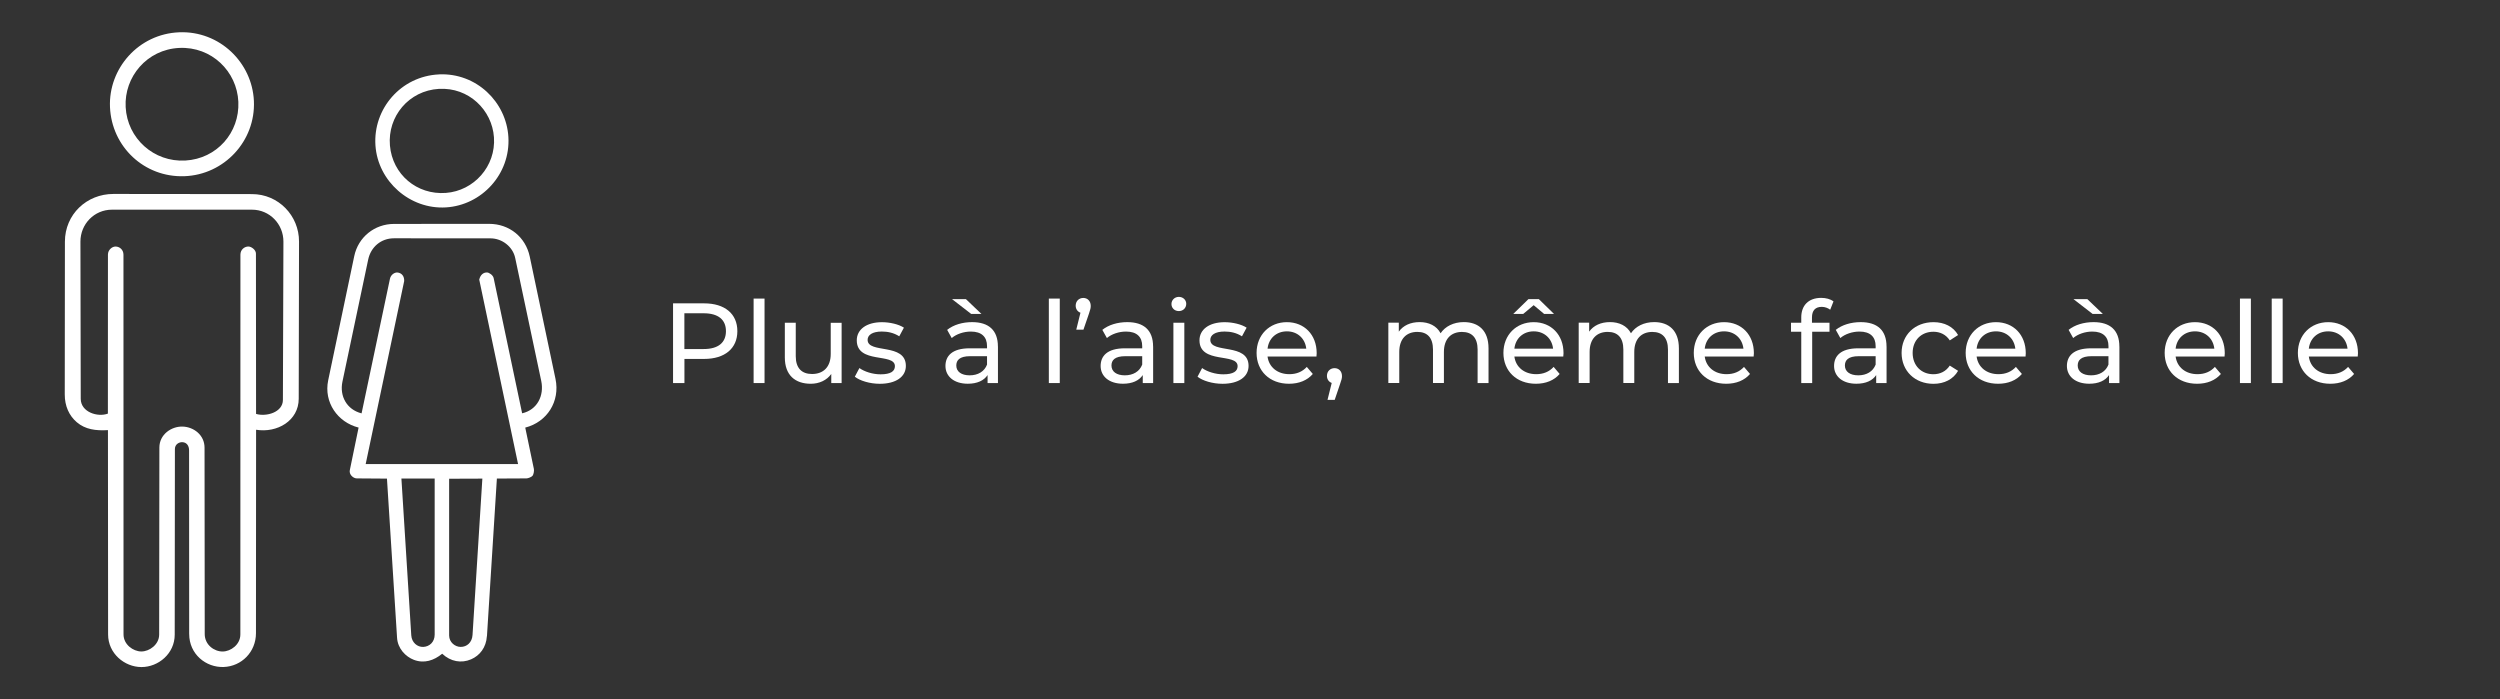 <svg viewBox="0 0 821.48 229.78" xmlns="http://www.w3.org/2000/svg" data-name="Layer 1" id="Layer_1">
  <rect x="0" y="0" width="821.48" height="229.78" fill="#333333" stroke="none"/>
  <defs>
    <style>
      .cls-1 {
        fill: #fff;
      }
    </style>
  </defs>
  <g>
    <path d="M62.16,208.36l-.03-60.35c0-1.57-.8-2.6-2.11-2.71-1.17-.1-2.55.7-2.55,2.24l-.06,61.02c0,6.18-5.35,10.65-10.95,10.63s-10.94-4.51-10.94-10.7l-.05-67.16c-3.97.25-7.46-.21-10.25-2.6-2.52-2.16-3.95-5.31-3.94-9.12l.05-50.19c0-8.97,7.15-15.7,15.95-15.69l45.54.05c8.63,0,15.46,7.03,15.44,15.61l-.1,51.63c-.01,7.22-7.08,11.33-14.01,10.19l-.04,66.84c0,6.21-4.75,10.9-10.6,11.12s-11.34-4.24-11.34-10.82ZM67.27,208.35c0,3.52,3.11,5.76,5.92,5.73,2.66-.03,5.79-2.29,5.79-5.6l.02-124.79c0-1.71,1.35-2.67,2.59-2.69.96-.01,2.51,1.06,2.51,2.34l.04,52.67c3.37,1,8.81-.52,8.82-4.59l.17-52.01c.02-5.78-4.53-10.51-10.33-10.51h-46.01c-5.82,0-10.37,4.73-10.36,10.51l.1,51.64c0,4.38,5.59,6.12,8.92,4.86l.02-52.26c0-1.5,1.32-2.64,2.49-2.64,1.29,0,2.61,1,2.61,2.69l.02,124.77c0,3.32,3.15,5.57,5.82,5.6s5.88-2.27,5.89-5.53l.07-61.48c0-4.29,3.93-6.99,7.61-6.89s7.23,2.78,7.23,6.93l.06,61.23Z" class="cls-1"></path>
    <path d="M159.99,209.04c-.24,3.76-2.37,6.39-5.2,7.61-3.19,1.38-6.73.76-9.49-1.84-2.71,2.22-5.91,3.3-9.3,2.01-2.73-1.04-5.31-3.71-5.53-7.24l-3.32-52.31-9.9-.07c-1.22,0-2.59-1.31-2.31-2.67l2.89-14.03c-6.9-1.73-11.5-8.32-9.99-15.53l8.56-40.81c1.31-6.25,6.69-10.57,13.07-10.58l31.27-.02c6.59,0,11.97,4.32,13.33,10.76l8.46,40.18c1.56,7.4-2.75,14.17-9.94,16.01l2.84,13.6c.13.63-.12,1.85-.45,2.24s-1.43.84-1.96.85l-9.75.05-3.26,51.77ZM157.48,91.86c.39-1.65,1.44-2.36,2.55-2.33.72.02,1.98.9,2.18,1.85l9.36,44.43c4.98-1.14,7.29-5.83,6.28-10.62l-8.56-40.42c-.79-3.74-4.33-6.44-8.11-6.45l-31.71-.02c-4.28,0-7.62,2.86-8.49,7l-8.46,40.12c-.99,4.71,1.4,9.17,6.29,10.41l9.33-44.25c.28-1.34,1.6-2.21,2.63-2.02,1.35.24,2.1,1.29,2.04,2.8l-12.65,60.12h50.07s-12.76-60.61-12.76-60.61ZM142.83,208.52v-51.27s-10.93,0-10.93,0l3.24,51.52c.15,2.36,2,3.91,3.99,3.8s3.7-1.58,3.7-4.06ZM155.27,208.66l3.23-51.39-10.92.04v51.5c.02,2.28,1.98,3.76,3.81,3.76,1.99,0,3.72-1.41,3.88-3.92Z" class="cls-1"></path>
    <path d="M144.23,24.44c12.28-.57,22.13,9.05,22.82,20.55.74,12.18-8.74,22.45-20.53,23.16s-22.34-8.54-23.15-20.34c-.83-12.05,8.37-22.78,20.87-23.36ZM144.23,29.2c-9.93.58-16.92,9.09-16.1,18.61s8.86,16.29,18.39,15.58c9.17-.68,16.46-8.73,15.79-18.28-.63-9.01-8.33-16.48-18.08-15.9Z" class="cls-1"></path>
    <path d="M58.89,10.61c13.28-.52,23.97,9.94,24.54,22.57.59,13.14-9.75,24.27-22.88,24.72s-23.84-9.65-24.41-22.69c-.55-12.65,9.33-24.08,22.76-24.6ZM58.88,15.75c-10.6.51-18.11,9.52-17.59,19.43.54,10.34,9.3,18.16,19.62,17.57s17.85-9.14,17.41-19.28c-.44-10.01-8.8-18.23-19.44-17.72Z" class="cls-1"></path>
  </g>
  <g>
    <path d="M242.29,108.81c0,5.69-4.12,9.13-10.92,9.13h-6.47v7.93h-3.74v-26.19h10.21c6.81,0,10.92,3.44,10.92,9.13ZM238.54,108.81c0-3.74-2.51-5.87-7.3-5.87h-6.36v11.75h6.36c4.79,0,7.3-2.13,7.3-5.87Z" class="cls-1"></path>
    <path d="M247.63,98.11h3.59v27.76h-3.59v-27.76Z" class="cls-1"></path>
    <path d="M276.55,106.04v19.83h-3.4v-2.99c-1.46,2.06-3.93,3.22-6.73,3.22-5.13,0-8.53-2.81-8.53-8.64v-11.41h3.59v11c0,3.89,1.95,5.84,5.35,5.84,3.74,0,6.14-2.32,6.14-6.58v-10.25h3.59Z" class="cls-1"></path>
    <path d="M280.89,123.78l1.5-2.84c1.68,1.2,4.38,2.06,6.96,2.06,3.33,0,4.71-1.01,4.71-2.69,0-4.45-12.53-.6-12.53-8.49,0-3.55,3.18-5.95,8.27-5.95,2.58,0,5.5.67,7.22,1.8l-1.53,2.84c-1.8-1.16-3.78-1.57-5.72-1.57-3.14,0-4.68,1.16-4.68,2.73,0,4.68,12.57.86,12.57,8.57,0,3.59-3.29,5.87-8.57,5.87-3.29,0-6.55-1.01-8.19-2.32Z" class="cls-1"></path>
    <path d="M327.92,113.9v11.97h-3.41v-2.62c-1.2,1.8-3.4,2.84-6.51,2.84-4.49,0-7.33-2.39-7.33-5.84,0-3.18,2.06-5.8,7.97-5.8h5.69v-.71c0-3.03-1.76-4.79-5.31-4.79-2.36,0-4.75.82-6.29,2.13l-1.5-2.69c2.06-1.65,5.01-2.54,8.19-2.54,5.42,0,8.49,2.62,8.49,8.04ZM319.13,103.16l-6.29-4.86h4.56l5.09,4.86h-3.37ZM324.33,119.81v-2.77h-5.54c-3.55,0-4.56,1.38-4.56,3.07,0,1.98,1.65,3.22,4.38,3.22s4.83-1.23,5.72-3.52Z" class="cls-1"></path>
    <path d="M344.64,98.11h3.59v27.76h-3.59v-27.76Z" class="cls-1"></path>
    <path d="M358.41,100.43c0,.71-.11,1.27-.6,2.66l-1.8,5.24h-2.36l1.38-5.57c-.94-.34-1.57-1.2-1.57-2.32,0-1.5,1.08-2.54,2.51-2.54s2.43,1.09,2.43,2.54Z" class="cls-1"></path>
    <path d="M378.91,113.9v11.97h-3.41v-2.62c-1.2,1.8-3.4,2.84-6.51,2.84-4.49,0-7.33-2.39-7.33-5.84,0-3.18,2.06-5.8,7.97-5.8h5.69v-.71c0-3.03-1.76-4.79-5.31-4.79-2.36,0-4.75.82-6.29,2.13l-1.5-2.69c2.06-1.65,5.01-2.54,8.19-2.54,5.42,0,8.49,2.62,8.49,8.04ZM375.32,119.81v-2.77h-5.54c-3.55,0-4.56,1.38-4.56,3.07,0,1.98,1.65,3.22,4.38,3.22s4.83-1.23,5.72-3.52Z" class="cls-1"></path>
    <path d="M384.93,99.91c0-1.31,1.05-2.36,2.43-2.36s2.43,1.01,2.43,2.28c0,1.35-1.01,2.39-2.43,2.39s-2.43-1.01-2.43-2.32ZM385.57,106.04h3.59v19.83h-3.59v-19.83Z" class="cls-1"></path>
    <path d="M393.5,123.78l1.5-2.84c1.68,1.2,4.38,2.06,6.96,2.06,3.33,0,4.71-1.01,4.71-2.69,0-4.45-12.53-.6-12.53-8.49,0-3.55,3.18-5.95,8.27-5.95,2.58,0,5.5.67,7.22,1.8l-1.53,2.84c-1.8-1.16-3.78-1.57-5.72-1.57-3.14,0-4.68,1.16-4.68,2.73,0,4.68,12.57.86,12.57,8.57,0,3.59-3.29,5.87-8.57,5.87-3.29,0-6.55-1.01-8.19-2.32Z" class="cls-1"></path>
    <path d="M432.59,117.15h-16.09c.45,3.48,3.25,5.8,7.18,5.8,2.32,0,4.27-.79,5.72-2.39l1.98,2.32c-1.8,2.1-4.53,3.22-7.82,3.22-6.4,0-10.66-4.23-10.66-10.14s4.23-10.1,9.95-10.1,9.8,4.12,9.8,10.21c0,.3-.04.75-.07,1.08ZM416.51,114.57h12.72c-.37-3.33-2.88-5.69-6.36-5.69s-5.99,2.32-6.36,5.69Z" class="cls-1"></path>
    <path d="M440.97,123.51c0,.75-.15,1.31-.64,2.69l-1.76,5.2h-2.36l1.38-5.57c-.94-.34-1.57-1.2-1.57-2.32,0-1.5,1.08-2.54,2.51-2.54s2.43,1.08,2.43,2.54Z" class="cls-1"></path>
    <path d="M489.12,114.46v11.41h-3.59v-11c0-3.89-1.87-5.8-5.12-5.8-3.59,0-5.95,2.28-5.95,6.58v10.21h-3.59v-11c0-3.89-1.87-5.8-5.13-5.8-3.59,0-5.95,2.28-5.95,6.58v10.21h-3.59v-19.83h3.44v2.96c1.42-2.02,3.85-3.14,6.85-3.14s5.58,1.2,6.88,3.67c1.5-2.25,4.27-3.67,7.63-3.67,4.83,0,8.12,2.77,8.12,8.6Z" class="cls-1"></path>
    <path d="M513.7,117.15h-16.09c.45,3.48,3.25,5.8,7.18,5.8,2.32,0,4.27-.79,5.72-2.39l1.98,2.32c-1.79,2.1-4.53,3.22-7.82,3.22-6.4,0-10.66-4.23-10.66-10.14s4.23-10.1,9.95-10.1,9.8,4.12,9.8,10.21c0,.3-.04.75-.08,1.08ZM500.49,103.16h-3.25l4.98-4.86h3.44l4.98,4.86h-3.25l-3.44-2.88-3.44,2.88ZM497.61,114.57h12.72c-.37-3.33-2.88-5.69-6.36-5.69s-5.99,2.32-6.36,5.69Z" class="cls-1"></path>
    <path d="M551.67,114.46v11.41h-3.59v-11c0-3.89-1.87-5.8-5.12-5.8-3.59,0-5.95,2.28-5.95,6.58v10.21h-3.59v-11c0-3.89-1.87-5.8-5.13-5.8-3.59,0-5.95,2.28-5.95,6.58v10.21h-3.59v-19.83h3.44v2.96c1.42-2.02,3.85-3.14,6.85-3.14s5.58,1.2,6.88,3.67c1.5-2.25,4.27-3.67,7.63-3.67,4.83,0,8.12,2.77,8.12,8.6Z" class="cls-1"></path>
    <path d="M576.25,117.15h-16.09c.45,3.48,3.25,5.8,7.18,5.8,2.32,0,4.27-.79,5.72-2.39l1.98,2.32c-1.79,2.1-4.53,3.22-7.82,3.22-6.4,0-10.66-4.23-10.66-10.14s4.23-10.1,9.95-10.1,9.8,4.12,9.8,10.21c0,.3-.04.75-.08,1.08ZM560.16,114.57h12.72c-.37-3.33-2.88-5.69-6.36-5.69s-5.99,2.32-6.36,5.69Z" class="cls-1"></path>
    <path d="M595.4,104.32v1.72h5.76v2.96h-5.69v16.87h-3.59v-16.87h-3.37v-2.96h3.37v-1.76c0-3.85,2.32-6.4,6.55-6.4,1.53,0,3.03.37,4.04,1.16l-1.08,2.73c-.75-.56-1.72-.94-2.77-.94-2.13,0-3.22,1.2-3.22,3.48Z" class="cls-1"></path>
    <path d="M619.91,113.9v11.97h-3.41v-2.62c-1.2,1.8-3.4,2.84-6.51,2.84-4.49,0-7.33-2.39-7.33-5.84,0-3.18,2.06-5.8,7.97-5.8h5.69v-.71c0-3.03-1.76-4.79-5.31-4.79-2.36,0-4.75.82-6.29,2.13l-1.5-2.69c2.06-1.65,5.01-2.54,8.19-2.54,5.42,0,8.49,2.62,8.49,8.04ZM616.32,119.81v-2.77h-5.54c-3.55,0-4.56,1.38-4.56,3.07,0,1.98,1.65,3.22,4.38,3.22s4.83-1.23,5.72-3.52Z" class="cls-1"></path>
    <path d="M624.85,115.96c0-5.91,4.38-10.1,10.48-10.1,3.55,0,6.51,1.46,8.08,4.23l-2.73,1.76c-1.27-1.95-3.22-2.84-5.39-2.84-3.89,0-6.81,2.73-6.81,6.96s2.92,7,6.81,7c2.17,0,4.12-.9,5.39-2.84l2.73,1.72c-1.57,2.77-4.53,4.27-8.08,4.27-6.1,0-10.48-4.23-10.48-10.14Z" class="cls-1"></path>
    <path d="M665.59,117.15h-16.09c.45,3.48,3.25,5.8,7.18,5.8,2.32,0,4.27-.79,5.72-2.39l1.98,2.32c-1.8,2.1-4.53,3.22-7.82,3.22-6.4,0-10.66-4.23-10.66-10.14s4.23-10.1,9.95-10.1,9.8,4.12,9.8,10.21c0,.3-.04.75-.07,1.08ZM649.5,114.57h12.72c-.37-3.33-2.88-5.69-6.36-5.69s-5.99,2.32-6.36,5.69Z" class="cls-1"></path>
    <path d="M696.42,113.9v11.97h-3.41v-2.62c-1.2,1.8-3.4,2.84-6.51,2.84-4.49,0-7.33-2.39-7.33-5.84,0-3.18,2.06-5.8,7.97-5.8h5.69v-.71c0-3.03-1.76-4.79-5.31-4.79-2.36,0-4.75.82-6.29,2.13l-1.5-2.69c2.06-1.65,5.01-2.54,8.19-2.54,5.42,0,8.49,2.62,8.49,8.04ZM687.62,103.16l-6.29-4.86h4.56l5.09,4.86h-3.37ZM692.82,119.81v-2.77h-5.54c-3.55,0-4.56,1.38-4.56,3.07,0,1.98,1.65,3.22,4.38,3.22s4.83-1.23,5.72-3.52Z" class="cls-1"></path>
    <path d="M730.98,117.15h-16.09c.45,3.48,3.25,5.8,7.18,5.8,2.32,0,4.27-.79,5.72-2.39l1.98,2.32c-1.8,2.1-4.53,3.22-7.82,3.22-6.4,0-10.66-4.23-10.66-10.14s4.23-10.1,9.95-10.1,9.8,4.12,9.8,10.21c0,.3-.04.75-.07,1.08ZM714.89,114.57h12.72c-.37-3.33-2.88-5.69-6.36-5.69s-5.99,2.32-6.36,5.69Z" class="cls-1"></path>
    <path d="M736.03,98.11h3.59v27.76h-3.59v-27.76Z" class="cls-1"></path>
    <path d="M746.47,98.11h3.59v27.76h-3.59v-27.76Z" class="cls-1"></path>
    <path d="M774.75,117.15h-16.09c.45,3.48,3.25,5.8,7.18,5.8,2.32,0,4.27-.79,5.72-2.39l1.98,2.32c-1.79,2.1-4.53,3.22-7.82,3.22-6.4,0-10.66-4.23-10.66-10.14s4.23-10.1,9.95-10.1,9.8,4.12,9.8,10.21c0,.3-.04.75-.08,1.08ZM758.66,114.57h12.72c-.37-3.33-2.88-5.69-6.36-5.69s-5.99,2.32-6.36,5.69Z" class="cls-1"></path>
  </g>
</svg>